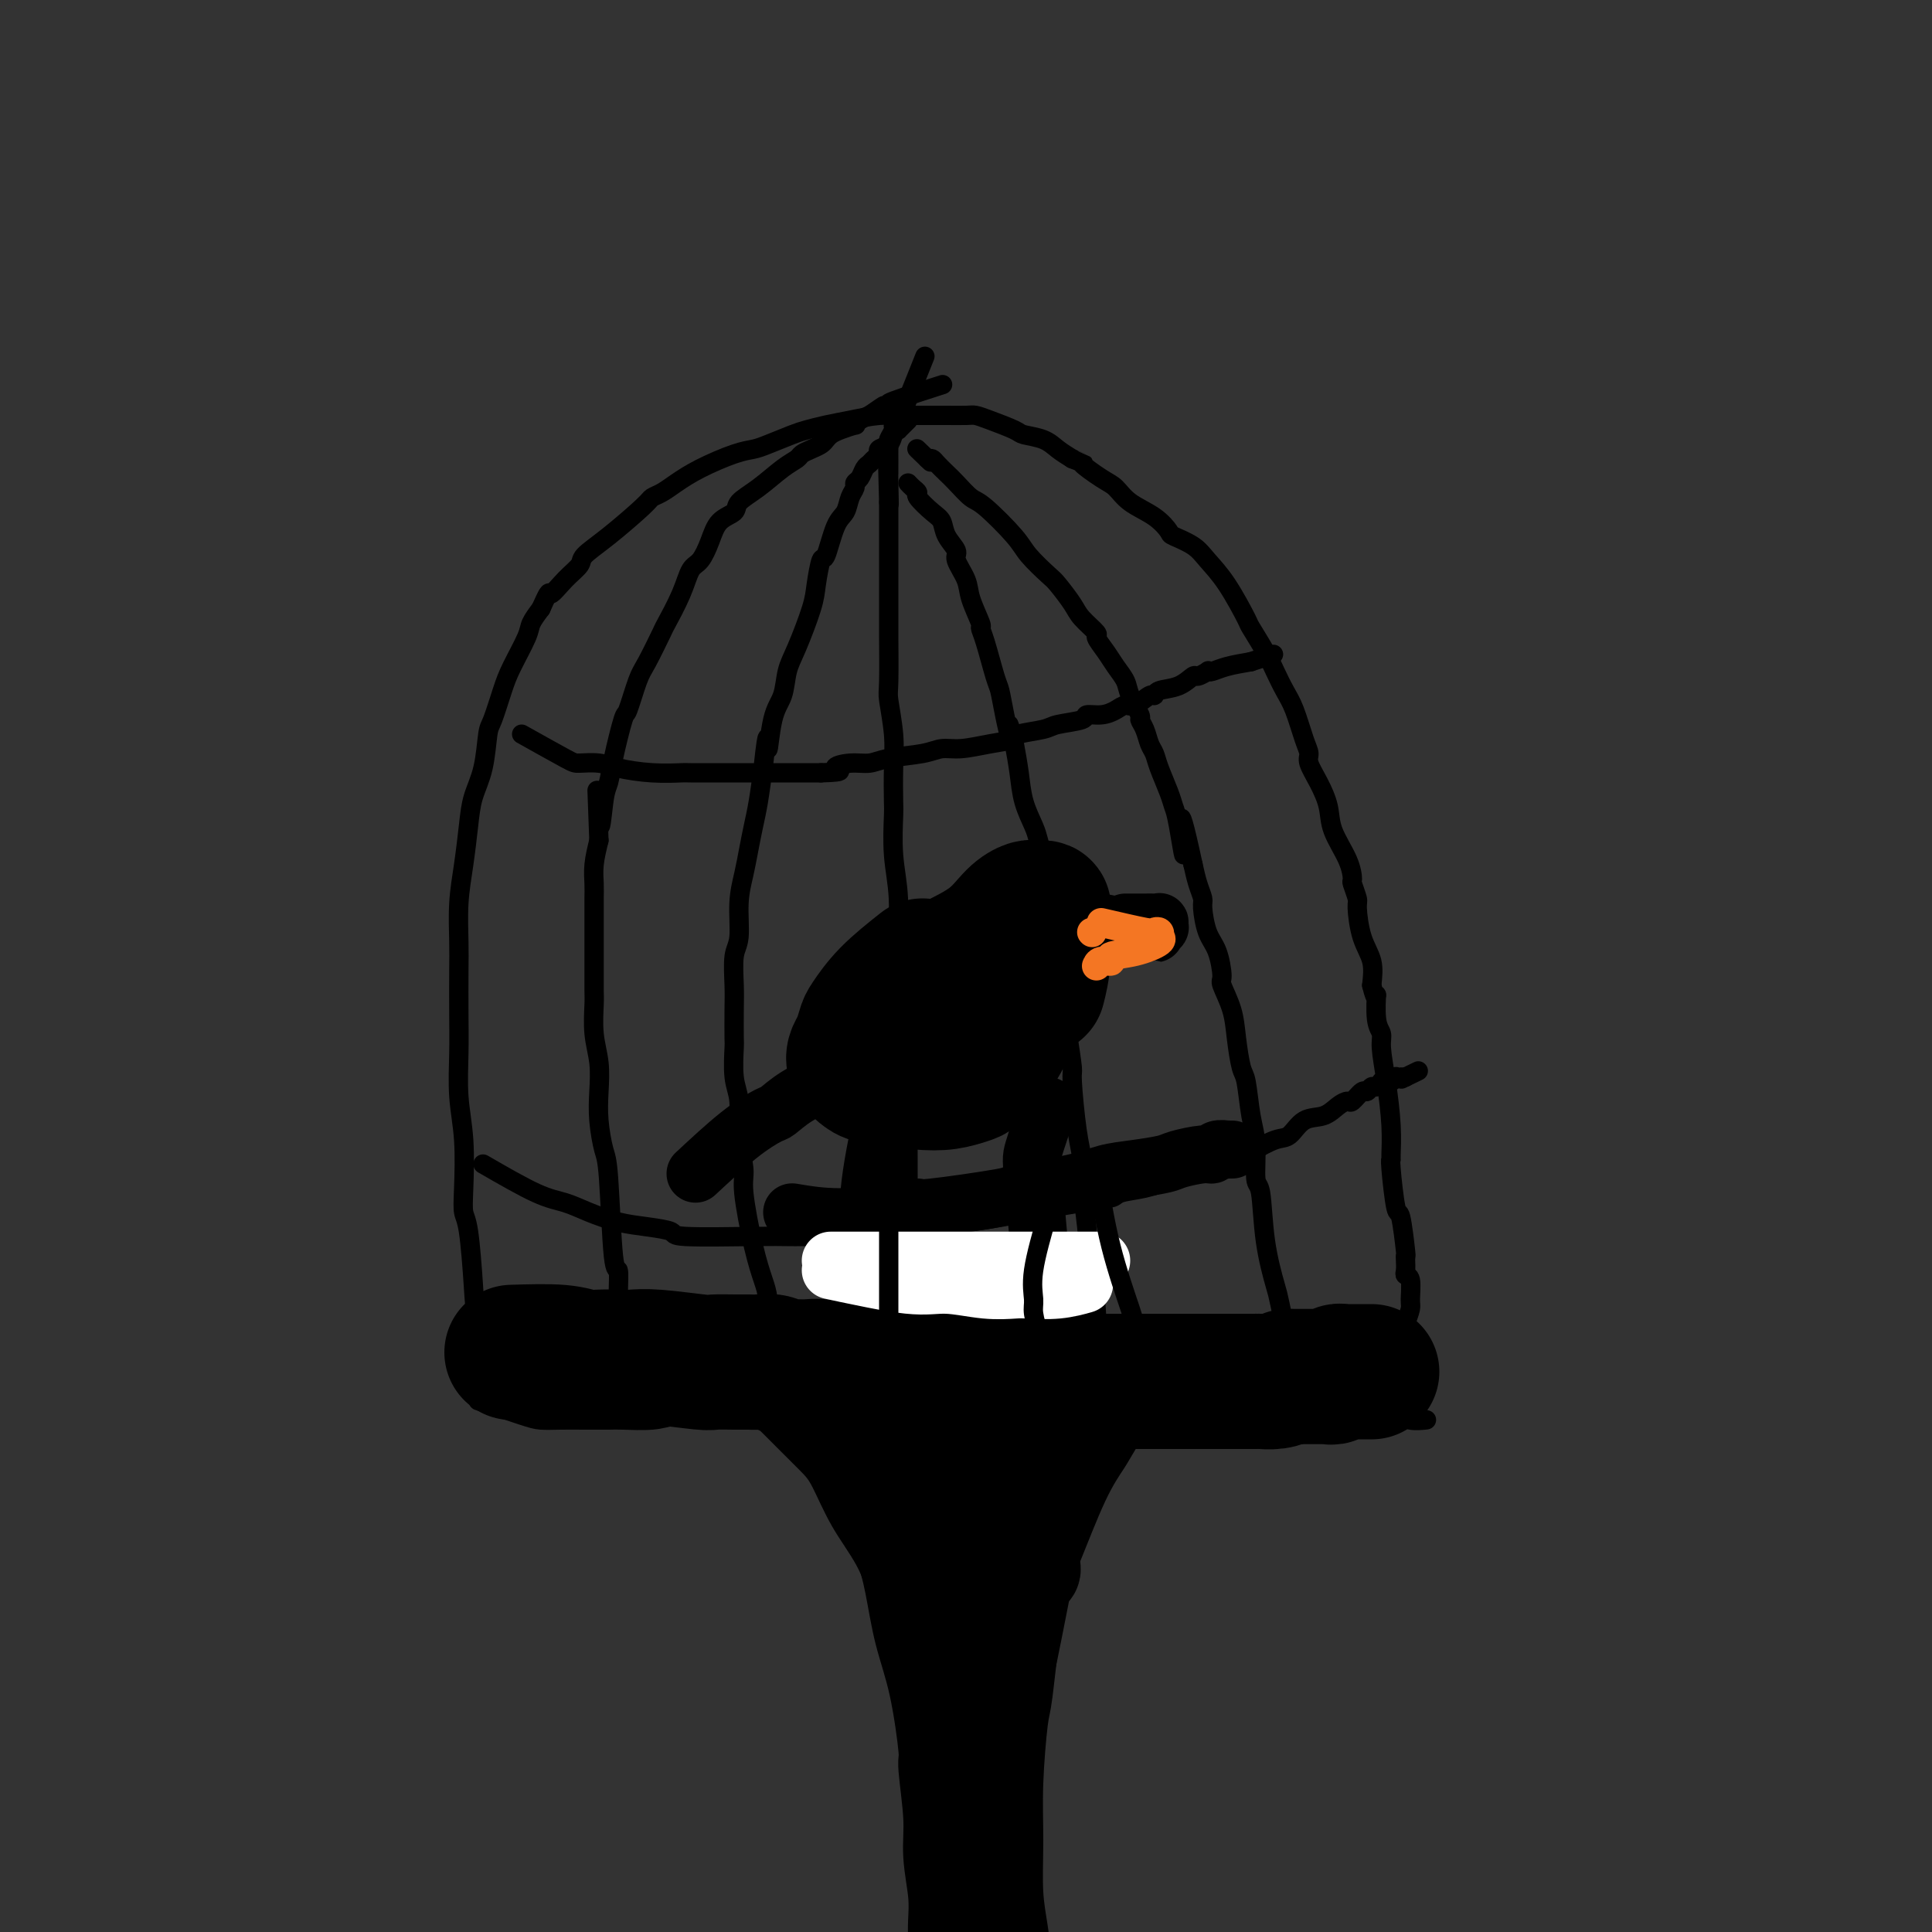 <svg viewBox='0 0 400 400' version='1.1' xmlns='http://www.w3.org/2000/svg' xmlns:xlink='http://www.w3.org/1999/xlink'><rect x="0" y="0" width="400" height="400" fill="#333333" stroke="none"/><g fill='none' stroke='#000000' stroke-width='4' stroke-linecap='round' stroke-linejoin='round'><path d='M99,290c3.441,1.155 6.883,2.309 9,3c2.117,0.691 2.910,0.917 4,1c1.090,0.083 2.479,0.023 4,0c1.521,-0.023 3.175,-0.009 5,0c1.825,0.009 3.823,0.014 5,0c1.177,-0.014 1.535,-0.046 3,0c1.465,0.046 4.038,0.170 6,0c1.962,-0.170 3.313,-0.634 5,-1c1.687,-0.366 3.708,-0.634 6,-1c2.292,-0.366 4.853,-0.830 6,-1c1.147,-0.170 0.881,-0.044 2,0c1.119,0.044 3.625,0.008 5,0c1.375,-0.008 1.620,0.012 3,0c1.380,-0.012 3.894,-0.056 5,0c1.106,0.056 0.803,0.212 2,0c1.197,-0.212 3.895,-0.792 6,-1c2.105,-0.208 3.616,-0.046 5,0c1.384,0.046 2.642,-0.026 4,0c1.358,0.026 2.817,0.150 4,0c1.183,-0.150 2.092,-0.575 3,-1'/><path d='M191,289c9.079,-0.774 3.775,-0.207 3,0c-0.775,0.207 2.977,0.056 5,0c2.023,-0.056 2.317,-0.015 4,0c1.683,0.015 4.757,0.004 6,0c1.243,-0.004 0.657,-0.001 2,0c1.343,0.001 4.615,0.001 7,0c2.385,-0.001 3.882,-0.001 5,0c1.118,0.001 1.857,0.004 3,0c1.143,-0.004 2.692,-0.016 4,0c1.308,0.016 2.377,0.060 3,0c0.623,-0.060 0.800,-0.222 2,0c1.200,0.222 3.422,0.830 5,1c1.578,0.170 2.511,-0.098 4,0c1.489,0.098 3.533,0.562 6,1c2.467,0.438 5.358,0.849 7,1c1.642,0.151 2.035,0.041 3,0c0.965,-0.041 2.503,-0.012 4,0c1.497,0.012 2.953,0.007 4,0c1.047,-0.007 1.684,-0.016 3,0c1.316,0.016 3.311,0.057 5,0c1.689,-0.057 3.071,-0.211 4,0c0.929,0.211 1.404,0.788 2,1c0.596,0.212 1.313,0.061 2,0c0.687,-0.061 1.344,-0.030 2,0c0.656,0.030 1.311,0.061 2,0c0.689,-0.061 1.411,-0.212 2,0c0.589,0.212 1.043,0.788 2,1c0.957,0.212 2.416,0.061 3,0c0.584,-0.061 0.292,-0.030 0,0'/><path d='M147,289c3.519,1.520 7.039,3.039 9,4c1.961,0.961 2.365,1.363 3,2c0.635,0.637 1.503,1.507 3,3c1.497,1.493 3.623,3.607 5,5c1.377,1.393 2.006,2.065 3,4c0.994,1.935 2.352,5.131 4,8c1.648,2.869 3.584,5.409 5,8c1.416,2.591 2.310,5.233 3,7c0.690,1.767 1.175,2.659 2,5c0.825,2.341 1.989,6.129 3,9c1.011,2.871 1.867,4.824 3,8c1.133,3.176 2.541,7.576 3,10c0.459,2.424 -0.031,2.874 0,5c0.031,2.126 0.582,5.928 1,10c0.418,4.072 0.703,8.414 1,11c0.297,2.586 0.604,3.417 1,6c0.396,2.583 0.879,6.919 1,11c0.121,4.081 -0.121,7.906 0,10c0.121,2.094 0.606,2.455 1,4c0.394,1.545 0.697,4.272 1,7'/><path d='M199,426c1.156,11.511 1.044,8.289 1,7c-0.044,-1.289 -0.022,-0.644 0,0'/><path d='M242,285c-3.125,5.049 -6.250,10.099 -8,13c-1.750,2.901 -2.123,3.654 -3,5c-0.877,1.346 -2.256,3.283 -4,7c-1.744,3.717 -3.853,9.212 -5,12c-1.147,2.788 -1.330,2.869 -2,6c-0.670,3.131 -1.825,9.313 -3,15c-1.175,5.687 -2.369,10.879 -3,14c-0.631,3.121 -0.698,4.170 -1,7c-0.302,2.830 -0.839,7.440 -1,12c-0.161,4.560 0.056,9.069 0,13c-0.056,3.931 -0.383,7.285 0,11c0.383,3.715 1.475,7.791 2,10c0.525,2.209 0.481,2.551 1,4c0.519,1.449 1.601,4.006 2,6c0.399,1.994 0.114,3.427 0,4c-0.114,0.573 -0.057,0.287 0,0'/><path d='M102,285c-1.177,-3.515 -2.354,-7.029 -3,-10c-0.646,-2.971 -0.761,-5.397 -1,-9c-0.239,-3.603 -0.604,-8.382 -1,-11c-0.396,-2.618 -0.824,-3.076 -1,-4c-0.176,-0.924 -0.100,-2.315 0,-5c0.100,-2.685 0.223,-6.665 0,-10c-0.223,-3.335 -0.792,-6.027 -1,-9c-0.208,-2.973 -0.057,-6.228 0,-9c0.057,-2.772 0.018,-5.060 0,-8c-0.018,-2.940 -0.016,-6.532 0,-9c0.016,-2.468 0.045,-3.810 0,-6c-0.045,-2.190 -0.163,-5.226 0,-8c0.163,-2.774 0.607,-5.286 1,-8c0.393,-2.714 0.734,-5.630 1,-8c0.266,-2.370 0.456,-4.195 1,-6c0.544,-1.805 1.443,-3.589 2,-6c0.557,-2.411 0.773,-5.447 1,-7c0.227,-1.553 0.466,-1.623 1,-3c0.534,-1.377 1.364,-4.062 2,-6c0.636,-1.938 1.078,-3.128 2,-5c0.922,-1.872 2.325,-4.427 3,-6c0.675,-1.573 0.621,-2.164 1,-3c0.379,-0.836 1.189,-1.918 2,-3'/><path d='M112,126c2.021,-4.563 1.573,-2.969 2,-3c0.427,-0.031 1.729,-1.685 3,-3c1.271,-1.315 2.511,-2.289 3,-3c0.489,-0.711 0.228,-1.160 1,-2c0.772,-0.840 2.579,-2.073 5,-4c2.421,-1.927 5.456,-4.549 7,-6c1.544,-1.451 1.596,-1.730 2,-2c0.404,-0.270 1.161,-0.531 2,-1c0.839,-0.469 1.759,-1.147 3,-2c1.241,-0.853 2.804,-1.882 5,-3c2.196,-1.118 5.024,-2.327 7,-3c1.976,-0.673 3.101,-0.810 4,-1c0.899,-0.190 1.572,-0.432 3,-1c1.428,-0.568 3.612,-1.462 5,-2c1.388,-0.538 1.979,-0.718 3,-1c1.021,-0.282 2.470,-0.664 4,-1c1.530,-0.336 3.141,-0.626 5,-1c1.859,-0.374 3.966,-0.832 6,-1c2.034,-0.168 3.994,-0.045 5,0c1.006,0.045 1.056,0.011 2,0c0.944,-0.011 2.781,-0.001 4,0c1.219,0.001 1.819,-0.007 3,0c1.181,0.007 2.944,0.029 4,0c1.056,-0.029 1.406,-0.111 2,0c0.594,0.111 1.432,0.414 3,1c1.568,0.586 3.865,1.455 5,2c1.135,0.545 1.108,0.765 2,1c0.892,0.235 2.702,0.486 4,1c1.298,0.514 2.085,1.290 3,2c0.915,0.710 1.957,1.355 3,2'/><path d='M222,95c3.654,1.459 1.790,0.606 2,1c0.210,0.394 2.495,2.036 4,3c1.505,0.964 2.232,1.252 3,2c0.768,0.748 1.578,1.957 3,3c1.422,1.043 3.457,1.920 5,3c1.543,1.080 2.592,2.364 3,3c0.408,0.636 0.173,0.623 1,1c0.827,0.377 2.716,1.144 4,2c1.284,0.856 1.961,1.800 3,3c1.039,1.200 2.438,2.655 4,5c1.562,2.345 3.286,5.579 4,7c0.714,1.421 0.418,1.028 1,2c0.582,0.972 2.043,3.310 3,5c0.957,1.690 1.409,2.732 2,4c0.591,1.268 1.320,2.761 2,4c0.680,1.239 1.312,2.224 2,4c0.688,1.776 1.431,4.344 2,6c0.569,1.656 0.962,2.401 1,3c0.038,0.599 -0.281,1.051 0,2c0.281,0.949 1.161,2.395 2,4c0.839,1.605 1.635,3.370 2,5c0.365,1.630 0.298,3.127 1,5c0.702,1.873 2.174,4.122 3,6c0.826,1.878 1.008,3.383 1,4c-0.008,0.617 -0.205,0.344 0,1c0.205,0.656 0.812,2.239 1,3c0.188,0.761 -0.042,0.699 0,2c0.042,1.301 0.358,3.966 1,6c0.642,2.034 1.612,3.438 2,5c0.388,1.562 0.194,3.281 0,5'/><path d='M284,204c1.017,4.213 1.060,1.747 1,2c-0.060,0.253 -0.222,3.227 0,5c0.222,1.773 0.830,2.346 1,3c0.170,0.654 -0.098,1.391 0,3c0.098,1.609 0.561,4.091 1,7c0.439,2.909 0.853,6.245 1,9c0.147,2.755 0.028,4.927 0,6c-0.028,1.073 0.035,1.045 0,1c-0.035,-0.045 -0.167,-0.107 0,2c0.167,2.107 0.633,6.385 1,8c0.367,1.615 0.634,0.569 1,2c0.366,1.431 0.829,5.340 1,7c0.171,1.660 0.050,1.072 0,1c-0.050,-0.072 -0.028,0.373 0,1c0.028,0.627 0.061,1.438 0,2c-0.061,0.562 -0.215,0.877 0,1c0.215,0.123 0.800,0.054 1,1c0.200,0.946 0.015,2.908 0,4c-0.015,1.092 0.140,1.312 0,2c-0.140,0.688 -0.573,1.842 -1,3c-0.427,1.158 -0.846,2.321 -1,3c-0.154,0.679 -0.041,0.875 0,1c0.041,0.125 0.011,0.181 0,1c-0.011,0.819 -0.003,2.402 0,4c0.003,1.598 0.001,3.212 0,4c-0.001,0.788 -0.000,0.751 0,1c0.000,0.249 0.000,0.786 0,1c-0.000,0.214 -0.000,0.107 0,0'/><path d='M128,289c0.006,-4.212 0.013,-8.424 0,-12c-0.013,-3.576 -0.045,-6.516 0,-9c0.045,-2.484 0.166,-4.512 0,-5c-0.166,-0.488 -0.619,0.563 -1,-3c-0.381,-3.563 -0.690,-11.739 -1,-16c-0.310,-4.261 -0.623,-4.605 -1,-6c-0.377,-1.395 -0.819,-3.841 -1,-6c-0.181,-2.159 -0.101,-4.032 0,-6c0.101,-1.968 0.223,-4.031 0,-6c-0.223,-1.969 -0.792,-3.845 -1,-6c-0.208,-2.155 -0.056,-4.589 0,-6c0.056,-1.411 0.015,-1.799 0,-3c-0.015,-1.201 -0.004,-3.216 0,-5c0.004,-1.784 0.000,-3.337 0,-5c-0.000,-1.663 0.003,-3.437 0,-5c-0.003,-1.563 -0.011,-2.914 0,-4c0.011,-1.086 0.041,-1.908 0,-3c-0.041,-1.092 -0.155,-2.455 0,-4c0.155,-1.545 0.577,-3.273 1,-5'/><path d='M124,174c-0.665,-18.506 -0.329,-7.272 0,-4c0.329,3.272 0.651,-1.419 1,-4c0.349,-2.581 0.727,-3.051 1,-4c0.273,-0.949 0.442,-2.375 1,-5c0.558,-2.625 1.505,-6.448 2,-8c0.495,-1.552 0.536,-0.831 1,-2c0.464,-1.169 1.349,-4.226 2,-6c0.651,-1.774 1.066,-2.265 2,-4c0.934,-1.735 2.386,-4.714 3,-6c0.614,-1.286 0.392,-0.878 1,-2c0.608,-1.122 2.048,-3.774 3,-6c0.952,-2.226 1.415,-4.024 2,-5c0.585,-0.976 1.292,-1.128 2,-2c0.708,-0.872 1.416,-2.462 2,-4c0.584,-1.538 1.044,-3.024 2,-4c0.956,-0.976 2.407,-1.441 3,-2c0.593,-0.559 0.329,-1.210 1,-2c0.671,-0.790 2.277,-1.717 4,-3c1.723,-1.283 3.565,-2.921 5,-4c1.435,-1.079 2.465,-1.598 3,-2c0.535,-0.402 0.577,-0.685 1,-1c0.423,-0.315 1.228,-0.661 2,-1c0.772,-0.339 1.511,-0.669 2,-1c0.489,-0.331 0.729,-0.662 1,-1c0.271,-0.338 0.572,-0.682 1,-1c0.428,-0.318 0.982,-0.610 2,-1c1.018,-0.390 2.500,-0.878 3,-1c0.500,-0.122 0.019,0.121 0,0c-0.019,-0.121 0.423,-0.606 1,-1c0.577,-0.394 1.288,-0.697 2,-1'/><path d='M180,86c5.105,-3.573 2.368,-1.504 2,-1c-0.368,0.504 1.633,-0.556 2,-1c0.367,-0.444 -0.901,-0.274 1,-1c1.901,-0.726 6.972,-2.350 9,-3c2.028,-0.650 1.014,-0.325 0,0'/><path d='M163,286c-1.173,-3.520 -2.347,-7.040 -3,-10c-0.653,-2.960 -0.787,-5.359 -1,-7c-0.213,-1.641 -0.506,-2.523 -1,-4c-0.494,-1.477 -1.189,-3.550 -2,-7c-0.811,-3.450 -1.738,-8.279 -2,-11c-0.262,-2.721 0.140,-3.336 0,-5c-0.140,-1.664 -0.822,-4.378 -1,-7c-0.178,-2.622 0.148,-5.152 0,-7c-0.148,-1.848 -0.772,-3.012 -1,-5c-0.228,-1.988 -0.062,-4.798 0,-6c0.062,-1.202 0.021,-0.797 0,-2c-0.021,-1.203 -0.020,-4.014 0,-6c0.020,-1.986 0.061,-3.146 0,-5c-0.061,-1.854 -0.224,-4.403 0,-6c0.224,-1.597 0.833,-2.243 1,-4c0.167,-1.757 -0.110,-4.624 0,-7c0.110,-2.376 0.607,-4.261 1,-6c0.393,-1.739 0.683,-3.332 1,-5c0.317,-1.668 0.662,-3.411 1,-5c0.338,-1.589 0.668,-3.026 1,-5c0.332,-1.974 0.666,-4.487 1,-7'/><path d='M158,159c1.124,-10.506 0.933,-4.770 1,-4c0.067,0.770 0.393,-3.424 1,-6c0.607,-2.576 1.496,-3.534 2,-5c0.504,-1.466 0.621,-3.442 1,-5c0.379,-1.558 1.018,-2.699 2,-5c0.982,-2.301 2.307,-5.761 3,-8c0.693,-2.239 0.753,-3.256 1,-5c0.247,-1.744 0.682,-4.214 1,-5c0.318,-0.786 0.520,0.112 1,-1c0.480,-1.112 1.238,-4.235 2,-6c0.762,-1.765 1.528,-2.174 2,-3c0.472,-0.826 0.651,-2.070 1,-3c0.349,-0.930 0.867,-1.544 1,-2c0.133,-0.456 -0.119,-0.752 0,-1c0.119,-0.248 0.611,-0.448 1,-1c0.389,-0.552 0.677,-1.458 1,-2c0.323,-0.542 0.682,-0.722 1,-1c0.318,-0.278 0.596,-0.655 1,-1c0.404,-0.345 0.935,-0.657 1,-1c0.065,-0.343 -0.337,-0.718 0,-1c0.337,-0.282 1.414,-0.471 2,-1c0.586,-0.529 0.683,-1.399 1,-2c0.317,-0.601 0.856,-0.932 1,-1c0.144,-0.068 -0.106,0.126 0,0c0.106,-0.126 0.567,-0.572 1,-1c0.433,-0.428 0.838,-0.836 1,-1c0.162,-0.164 0.081,-0.082 0,0'/><path d='M269,291c-0.634,-3.586 -1.269,-7.172 -2,-11c-0.731,-3.828 -1.559,-7.899 -2,-10c-0.441,-2.101 -0.496,-2.231 -1,-4c-0.504,-1.769 -1.459,-5.176 -2,-9c-0.541,-3.824 -0.670,-8.065 -1,-10c-0.330,-1.935 -0.862,-1.565 -1,-3c-0.138,-1.435 0.117,-4.675 0,-7c-0.117,-2.325 -0.608,-3.733 -1,-6c-0.392,-2.267 -0.687,-5.392 -1,-7c-0.313,-1.608 -0.644,-1.698 -1,-3c-0.356,-1.302 -0.739,-3.815 -1,-6c-0.261,-2.185 -0.402,-4.042 -1,-6c-0.598,-1.958 -1.653,-4.016 -2,-5c-0.347,-0.984 0.013,-0.892 0,-2c-0.013,-1.108 -0.399,-3.415 -1,-5c-0.601,-1.585 -1.418,-2.447 -2,-4c-0.582,-1.553 -0.929,-3.798 -1,-5c-0.071,-1.202 0.135,-1.362 0,-2c-0.135,-0.638 -0.610,-1.754 -1,-3c-0.390,-1.246 -0.695,-2.623 -1,-4'/><path d='M247,179c-3.810,-17.759 -2.334,-6.158 -2,-3c0.334,3.158 -0.474,-2.127 -1,-5c-0.526,-2.873 -0.771,-3.335 -1,-4c-0.229,-0.665 -0.442,-1.532 -1,-3c-0.558,-1.468 -1.460,-3.535 -2,-5c-0.540,-1.465 -0.717,-2.326 -1,-3c-0.283,-0.674 -0.671,-1.160 -1,-2c-0.329,-0.840 -0.598,-2.034 -1,-3c-0.402,-0.966 -0.937,-1.704 -1,-2c-0.063,-0.296 0.346,-0.151 0,-1c-0.346,-0.849 -1.446,-2.694 -2,-4c-0.554,-1.306 -0.563,-2.074 -1,-3c-0.437,-0.926 -1.304,-2.009 -2,-3c-0.696,-0.991 -1.221,-1.891 -2,-3c-0.779,-1.109 -1.813,-2.426 -2,-3c-0.187,-0.574 0.471,-0.403 0,-1c-0.471,-0.597 -2.073,-1.962 -3,-3c-0.927,-1.038 -1.179,-1.748 -2,-3c-0.821,-1.252 -2.212,-3.047 -3,-4c-0.788,-0.953 -0.972,-1.066 -2,-2c-1.028,-0.934 -2.898,-2.691 -4,-4c-1.102,-1.309 -1.436,-2.171 -3,-4c-1.564,-1.829 -4.359,-4.626 -6,-6c-1.641,-1.374 -2.127,-1.324 -3,-2c-0.873,-0.676 -2.132,-2.076 -3,-3c-0.868,-0.924 -1.346,-1.371 -2,-2c-0.654,-0.629 -1.484,-1.438 -2,-2c-0.516,-0.562 -0.719,-0.875 -1,-1c-0.281,-0.125 -0.641,-0.063 -1,0'/><path d='M192,95c-4.200,-4.044 -1.200,-1.156 0,0c1.200,1.156 0.600,0.578 0,0'/><path d='M229,290c-0.870,-2.963 -1.740,-5.927 -2,-9c-0.260,-3.073 0.089,-6.257 0,-9c-0.089,-2.743 -0.615,-5.045 -1,-8c-0.385,-2.955 -0.629,-6.561 -1,-10c-0.371,-3.439 -0.869,-6.710 -1,-9c-0.131,-2.290 0.106,-3.600 0,-5c-0.106,-1.400 -0.554,-2.890 -1,-6c-0.446,-3.110 -0.890,-7.841 -1,-10c-0.110,-2.159 0.115,-1.745 0,-3c-0.115,-1.255 -0.570,-4.179 -1,-7c-0.430,-2.821 -0.836,-5.539 -1,-7c-0.164,-1.461 -0.085,-1.667 0,-3c0.085,-1.333 0.178,-3.794 0,-6c-0.178,-2.206 -0.625,-4.155 -1,-5c-0.375,-0.845 -0.677,-0.584 -1,-2c-0.323,-1.416 -0.668,-4.509 -1,-7c-0.332,-2.491 -0.652,-4.380 -1,-6c-0.348,-1.620 -0.723,-2.970 -1,-4c-0.277,-1.030 -0.456,-1.740 -1,-3c-0.544,-1.260 -1.454,-3.070 -2,-5c-0.546,-1.930 -0.727,-3.980 -1,-6c-0.273,-2.020 -0.636,-4.010 -1,-6'/><path d='M210,154c-1.727,-7.093 -1.043,-2.824 -1,-2c0.043,0.824 -0.553,-1.797 -1,-4c-0.447,-2.203 -0.745,-3.987 -1,-5c-0.255,-1.013 -0.468,-1.254 -1,-3c-0.532,-1.746 -1.384,-4.997 -2,-7c-0.616,-2.003 -0.996,-2.757 -1,-3c-0.004,-0.243 0.369,0.024 0,-1c-0.369,-1.024 -1.479,-3.341 -2,-5c-0.521,-1.659 -0.454,-2.661 -1,-4c-0.546,-1.339 -1.706,-3.015 -2,-4c-0.294,-0.985 0.278,-1.280 0,-2c-0.278,-0.720 -1.404,-1.867 -2,-3c-0.596,-1.133 -0.660,-2.254 -1,-3c-0.340,-0.746 -0.956,-1.118 -2,-2c-1.044,-0.882 -2.514,-2.275 -3,-3c-0.486,-0.725 0.014,-0.782 0,-1c-0.014,-0.218 -0.542,-0.597 -1,-1c-0.458,-0.403 -0.845,-0.829 -1,-1c-0.155,-0.171 -0.077,-0.085 0,0'/><path d='M193,297c-0.754,-4.280 -1.508,-8.560 -2,-13c-0.492,-4.440 -0.720,-9.039 -1,-12c-0.280,-2.961 -0.610,-4.283 -1,-8c-0.390,-3.717 -0.841,-9.828 -1,-13c-0.159,-3.172 -0.028,-3.404 0,-6c0.028,-2.596 -0.049,-7.558 0,-12c0.049,-4.442 0.224,-8.366 0,-12c-0.224,-3.634 -0.849,-6.978 -1,-9c-0.151,-2.022 0.170,-2.720 0,-5c-0.170,-2.280 -0.830,-6.140 -1,-10c-0.170,-3.860 0.150,-7.721 0,-11c-0.150,-3.279 -0.771,-5.977 -1,-9c-0.229,-3.023 -0.065,-6.372 0,-8c0.065,-1.628 0.032,-1.535 0,-3c-0.032,-1.465 -0.061,-4.489 0,-7c0.061,-2.511 0.212,-4.508 0,-7c-0.212,-2.492 -0.789,-5.478 -1,-7c-0.211,-1.522 -0.057,-1.580 0,-4c0.057,-2.420 0.015,-7.203 0,-9c-0.015,-1.797 -0.004,-0.607 0,-2c0.004,-1.393 0.001,-5.368 0,-7c-0.001,-1.632 -0.000,-0.921 0,-2c0.000,-1.079 0.000,-3.949 0,-6c-0.000,-2.051 -0.000,-3.283 0,-5c0.000,-1.717 0.000,-3.919 0,-5c-0.000,-1.081 -0.000,-1.040 0,-1'/><path d='M184,104c-0.619,-23.097 -0.166,-7.340 0,-2c0.166,5.340 0.044,0.261 0,-2c-0.044,-2.261 -0.012,-1.705 0,-2c0.012,-0.295 0.002,-1.440 0,-2c-0.002,-0.560 0.004,-0.535 0,-1c-0.004,-0.465 -0.016,-1.419 0,-2c0.016,-0.581 0.061,-0.787 0,-1c-0.061,-0.213 -0.227,-0.433 0,-1c0.227,-0.567 0.846,-1.481 1,-2c0.154,-0.519 -0.158,-0.642 0,-1c0.158,-0.358 0.785,-0.952 1,-1c0.215,-0.048 0.020,0.449 1,-2c0.980,-2.449 3.137,-7.842 4,-10c0.863,-2.158 0.431,-1.079 0,0'/><path d='M108,152c3.565,1.994 7.129,3.988 9,5c1.871,1.012 2.047,1.042 3,1c0.953,-0.042 2.683,-0.155 4,0c1.317,0.155 2.220,0.577 4,1c1.780,0.423 4.436,0.845 7,1c2.564,0.155 5.036,0.041 6,0c0.964,-0.041 0.421,-0.011 2,0c1.579,0.011 5.279,0.003 7,0c1.721,-0.003 1.461,-0.001 3,0c1.539,0.001 4.876,0.000 6,0c1.124,-0.000 0.033,-0.000 1,0c0.967,0.000 3.990,0.000 6,0c2.010,-0.000 3.005,-0.000 4,0'/><path d='M170,160c5.967,-0.162 3.383,-0.568 3,-1c-0.383,-0.432 1.433,-0.890 3,-1c1.567,-0.110 2.886,0.129 4,0c1.114,-0.129 2.025,-0.626 4,-1c1.975,-0.374 5.014,-0.625 7,-1c1.986,-0.375 2.920,-0.874 4,-1c1.080,-0.126 2.307,0.121 4,0c1.693,-0.121 3.854,-0.610 6,-1c2.146,-0.390 4.278,-0.682 5,-1c0.722,-0.318 0.033,-0.664 1,-1c0.967,-0.336 3.588,-0.664 5,-1c1.412,-0.336 1.614,-0.681 3,-1c1.386,-0.319 3.957,-0.612 5,-1c1.043,-0.388 0.557,-0.873 1,-1c0.443,-0.127 1.814,0.102 3,0c1.186,-0.102 2.188,-0.534 3,-1c0.812,-0.466 1.433,-0.965 2,-1c0.567,-0.035 1.078,0.395 2,0c0.922,-0.395 2.254,-1.616 3,-2c0.746,-0.384 0.905,0.070 1,0c0.095,-0.070 0.124,-0.663 1,-1c0.876,-0.337 2.598,-0.416 4,-1c1.402,-0.584 2.482,-1.672 3,-2c0.518,-0.328 0.472,0.105 1,0c0.528,-0.105 1.630,-0.749 2,-1c0.370,-0.251 0.006,-0.108 0,0c-0.006,0.108 0.344,0.183 1,0c0.656,-0.183 1.616,-0.624 3,-1c1.384,-0.376 3.192,-0.688 5,-1'/><path d='M259,137c8.167,-2.667 4.083,-1.333 0,0'/><path d='M100,241c4.083,2.356 8.165,4.711 11,6c2.835,1.289 4.421,1.511 6,2c1.579,0.489 3.150,1.245 5,2c1.850,0.755 3.978,1.509 6,2c2.022,0.491 3.938,0.720 6,1c2.062,0.280 4.269,0.611 5,1c0.731,0.389 -0.014,0.836 3,1c3.014,0.164 9.787,0.045 14,0c4.213,-0.045 5.865,-0.016 7,0c1.135,0.016 1.753,0.019 4,0c2.247,-0.019 6.124,-0.061 9,0c2.876,0.061 4.750,0.223 7,0c2.250,-0.223 4.877,-0.832 6,-1c1.123,-0.168 0.741,0.105 2,0c1.259,-0.105 4.158,-0.589 6,-1c1.842,-0.411 2.628,-0.749 4,-1c1.372,-0.251 3.331,-0.414 6,-1c2.669,-0.586 6.048,-1.596 8,-2c1.952,-0.404 2.476,-0.202 3,0'/><path d='M218,250c6.426,-1.090 4.990,-0.816 5,-1c0.010,-0.184 1.467,-0.825 3,-1c1.533,-0.175 3.144,0.117 4,0c0.856,-0.117 0.957,-0.641 2,-1c1.043,-0.359 3.026,-0.552 5,-1c1.974,-0.448 3.937,-1.151 6,-2c2.063,-0.849 4.226,-1.842 5,-2c0.774,-0.158 0.160,0.521 2,0c1.840,-0.521 6.133,-2.241 8,-3c1.867,-0.759 1.308,-0.555 2,-1c0.692,-0.445 2.636,-1.537 4,-2c1.364,-0.463 2.148,-0.296 3,-1c0.852,-0.704 1.771,-2.277 3,-3c1.229,-0.723 2.767,-0.594 4,-1c1.233,-0.406 2.162,-1.348 3,-2c0.838,-0.652 1.587,-1.016 2,-1c0.413,0.016 0.492,0.412 1,0c0.508,-0.412 1.447,-1.631 2,-2c0.553,-0.369 0.722,0.111 1,0c0.278,-0.111 0.666,-0.815 1,-1c0.334,-0.185 0.614,0.148 1,0c0.386,-0.148 0.878,-0.775 1,-1c0.122,-0.225 -0.126,-0.046 0,0c0.126,0.046 0.626,-0.040 1,0c0.374,0.040 0.621,0.207 1,0c0.379,-0.207 0.889,-0.787 1,-1c0.111,-0.213 -0.176,-0.057 0,0c0.176,0.057 0.817,0.015 1,0c0.183,-0.015 -0.090,-0.004 0,0c0.090,0.004 0.545,0.002 1,0'/><path d='M291,223c5.133,-2.489 1.467,-0.711 0,0c-1.467,0.711 -0.733,0.356 0,0'/></g>
<g fill='none' stroke='#000000' stroke-width='28' stroke-linecap='round' stroke-linejoin='round'><path d='M106,280c3.724,-0.113 7.447,-0.226 10,0c2.553,0.226 3.934,0.792 5,1c1.066,0.208 1.816,0.060 3,0c1.184,-0.060 2.801,-0.030 4,0c1.199,0.030 1.980,0.061 3,0c1.020,-0.061 2.280,-0.212 5,0c2.720,0.212 6.902,0.789 9,1c2.098,0.211 2.113,0.055 3,0c0.887,-0.055 2.646,-0.011 4,0c1.354,0.011 2.301,-0.011 3,0c0.699,0.011 1.148,0.056 2,0c0.852,-0.056 2.105,-0.212 3,0c0.895,0.212 1.431,0.793 2,1c0.569,0.207 1.173,0.041 2,0c0.827,-0.041 1.879,0.044 3,0c1.121,-0.044 2.311,-0.218 3,0c0.689,0.218 0.878,0.828 2,1c1.122,0.172 3.178,-0.094 5,0c1.822,0.094 3.411,0.547 5,1'/><path d='M182,285c12.067,0.790 4.235,0.264 2,0c-2.235,-0.264 1.129,-0.267 3,0c1.871,0.267 2.251,0.804 3,1c0.749,0.196 1.868,0.053 3,0c1.132,-0.053 2.276,-0.014 3,0c0.724,0.014 1.028,0.004 2,0c0.972,-0.004 2.612,-0.001 4,0c1.388,0.001 2.523,0.000 4,0c1.477,-0.000 3.295,-0.000 4,0c0.705,0.000 0.296,0.000 2,0c1.704,-0.000 5.520,-0.000 7,0c1.480,0.000 0.625,0.000 1,0c0.375,-0.000 1.978,-0.000 3,0c1.022,0.000 1.461,0.000 2,0c0.539,-0.000 1.179,-0.000 2,0c0.821,0.000 1.823,0.000 2,0c0.177,-0.000 -0.471,0.000 0,0c0.471,-0.000 2.060,-0.000 3,0c0.940,0.000 1.231,0.000 2,0c0.769,-0.000 2.015,-0.000 3,0c0.985,0.000 1.710,0.000 3,0c1.290,-0.000 3.146,-0.000 4,0c0.854,0.000 0.705,0.000 2,0c1.295,-0.000 4.033,-0.000 6,0c1.967,0.000 3.163,0.001 4,0c0.837,-0.001 1.315,-0.003 2,0c0.685,0.003 1.575,0.011 2,0c0.425,-0.011 0.384,-0.041 1,0c0.616,0.041 1.890,0.155 3,0c1.110,-0.155 2.055,-0.577 3,-1'/><path d='M267,285c13.328,0.000 4.149,0.000 1,0c-3.149,-0.000 -0.266,-0.000 1,0c1.266,0.000 0.917,0.000 1,0c0.083,-0.000 0.600,-0.000 1,0c0.400,0.000 0.685,0.001 1,0c0.315,-0.001 0.662,-0.004 1,0c0.338,0.004 0.669,0.015 1,0c0.331,-0.015 0.662,-0.057 1,0c0.338,0.057 0.682,0.211 1,0c0.318,-0.211 0.610,-0.789 1,-1c0.390,-0.211 0.878,-0.057 1,0c0.122,0.057 -0.122,0.015 0,0c0.122,-0.015 0.611,-0.004 1,0c0.389,0.004 0.678,0.001 1,0c0.322,-0.001 0.679,-0.000 1,0c0.321,0.000 0.608,0.000 1,0c0.392,-0.000 0.889,-0.000 1,0c0.111,0.000 -0.162,0.000 0,0c0.162,-0.000 0.761,-0.000 1,0c0.239,0.000 0.120,0.000 0,0'/></g>
<g fill='none' stroke='#000000' stroke-width='12' stroke-linecap='round' stroke-linejoin='round'><path d='M144,243c3.164,-2.940 6.329,-5.880 9,-8c2.671,-2.120 4.850,-3.418 6,-4c1.150,-0.582 1.272,-0.446 2,-1c0.728,-0.554 2.064,-1.797 4,-3c1.936,-1.203 4.474,-2.364 6,-3c1.526,-0.636 2.042,-0.745 3,-1c0.958,-0.255 2.360,-0.656 3,-1c0.640,-0.344 0.518,-0.631 1,-1c0.482,-0.369 1.566,-0.820 2,-1c0.434,-0.180 0.217,-0.090 0,0'/></g>
<g fill='none' stroke='#000000' stroke-width='28' stroke-linecap='round' stroke-linejoin='round'><path d='M191,200c-2.530,2.009 -5.059,4.019 -7,6c-1.941,1.981 -3.292,3.934 -4,5c-0.708,1.066 -0.772,1.245 -1,2c-0.228,0.755 -0.621,2.086 -1,3c-0.379,0.914 -0.746,1.411 -1,2c-0.254,0.589 -0.396,1.269 0,2c0.396,0.731 1.331,1.513 2,2c0.669,0.487 1.071,0.679 3,1c1.929,0.321 5.386,0.772 8,1c2.614,0.228 4.387,0.232 6,0c1.613,-0.232 3.066,-0.699 4,-1c0.934,-0.301 1.350,-0.437 2,-1c0.650,-0.563 1.535,-1.553 2,-2c0.465,-0.447 0.511,-0.350 1,-1c0.489,-0.650 1.420,-2.047 2,-3c0.580,-0.953 0.810,-1.460 1,-2c0.190,-0.540 0.340,-1.112 0,-2c-0.340,-0.888 -1.169,-2.094 -3,-3c-1.831,-0.906 -4.662,-1.514 -7,-2c-2.338,-0.486 -4.182,-0.851 -5,-1c-0.818,-0.149 -0.611,-0.081 -1,0c-0.389,0.081 -1.374,0.176 -2,1c-0.626,0.824 -0.893,2.378 -1,3c-0.107,0.622 -0.053,0.311 0,0'/><path d='M192,204c3.177,-2.069 6.354,-4.137 8,-5c1.646,-0.863 1.761,-0.520 3,0c1.239,0.520 3.603,1.217 5,2c1.397,0.783 1.828,1.652 2,2c0.172,0.348 0.086,0.174 0,0'/><path d='M196,200c3.322,-1.608 6.644,-3.215 9,-5c2.356,-1.785 3.745,-3.746 5,-5c1.255,-1.254 2.374,-1.799 3,-2c0.626,-0.201 0.757,-0.058 1,0c0.243,0.058 0.597,0.030 1,0c0.403,-0.030 0.854,-0.063 1,0c0.146,0.063 -0.012,0.223 0,2c0.012,1.777 0.196,5.171 0,8c-0.196,2.829 -0.770,5.094 -1,6c-0.230,0.906 -0.115,0.453 0,0'/></g>
<g fill='none' stroke='#000000' stroke-width='12' stroke-linecap='round' stroke-linejoin='round'><path d='M228,191c4.143,0.813 8.287,1.626 10,2c1.713,0.374 0.996,0.311 1,0c0.004,-0.311 0.731,-0.868 1,-1c0.269,-0.132 0.081,0.161 0,0c-0.081,-0.161 -0.057,-0.775 0,-1c0.057,-0.225 0.145,-0.060 0,0c-0.145,0.060 -0.522,0.016 -1,0c-0.478,-0.016 -1.056,-0.004 -2,0c-0.944,0.004 -2.254,0.001 -3,0c-0.746,-0.001 -0.927,-0.000 -1,0c-0.073,0.000 -0.036,0.000 0,0'/></g>
<g fill='none' stroke='#F47623' stroke-width='6' stroke-linecap='round' stroke-linejoin='round'><path d='M228,191c3.607,0.837 7.214,1.674 9,2c1.786,0.326 1.750,0.142 2,0c0.250,-0.142 0.785,-0.241 1,0c0.215,0.241 0.109,0.824 0,1c-0.109,0.176 -0.220,-0.054 0,0c0.220,0.054 0.770,0.392 0,1c-0.770,0.608 -2.861,1.487 -5,2c-2.139,0.513 -4.324,0.660 -5,1c-0.676,0.340 0.159,0.875 0,1c-0.159,0.125 -1.312,-0.159 -2,0c-0.688,0.159 -0.911,0.760 -1,1c-0.089,0.240 -0.045,0.120 0,0'/><path d='M226,193c0.000,0.000 0.100,0.100 0.1,0.1'/></g>
<g fill='none' stroke='#000000' stroke-width='12' stroke-linecap='round' stroke-linejoin='round'><path d='M183,230c-1.268,5.907 -2.536,11.815 -3,17c-0.464,5.185 -0.124,9.648 0,12c0.124,2.352 0.033,2.595 0,4c-0.033,1.405 -0.010,3.973 0,5c0.010,1.027 0.005,0.514 0,0'/><path d='M217,229c-1.222,3.558 -2.444,7.117 -3,9c-0.556,1.883 -0.447,2.092 0,7c0.447,4.908 1.230,14.517 2,21c0.770,6.483 1.526,9.841 2,13c0.474,3.159 0.666,6.120 1,8c0.334,1.880 0.810,2.680 1,3c0.190,0.320 0.095,0.160 0,0'/><path d='M164,251c2.994,0.502 5.988,1.003 10,1c4.012,-0.003 9.041,-0.511 12,-1c2.959,-0.489 3.848,-0.960 4,-1c0.152,-0.040 -0.432,0.350 3,0c3.432,-0.350 10.880,-1.442 14,-2c3.120,-0.558 1.911,-0.583 4,-1c2.089,-0.417 7.477,-1.225 11,-2c3.523,-0.775 5.182,-1.518 7,-2c1.818,-0.482 3.797,-0.702 6,-1c2.203,-0.298 4.630,-0.672 6,-1c1.370,-0.328 1.681,-0.610 3,-1c1.319,-0.390 3.645,-0.889 5,-1c1.355,-0.111 1.740,0.166 2,0c0.260,-0.166 0.396,-0.777 1,-1c0.604,-0.223 1.677,-0.060 2,0c0.323,0.060 -0.105,0.016 0,0c0.105,-0.016 0.744,-0.005 1,0c0.256,0.005 0.128,0.002 0,0'/></g>
<g fill='none' stroke='#FFFFFF' stroke-width='12' stroke-linecap='round' stroke-linejoin='round'><path d='M172,261c5.975,0.000 11.949,0.000 15,0c3.051,0.000 3.177,0.000 3,0c-0.177,0.000 -0.657,0.000 1,0c1.657,0.000 5.450,0.000 7,0c1.550,0.000 0.858,0.000 2,0c1.142,0.000 4.120,0.000 6,0c1.880,0.000 2.662,0.000 4,0c1.338,0.000 3.232,0.000 4,0c0.768,0.000 0.410,0.000 1,0c0.590,0.000 2.126,0.000 3,0c0.874,0.000 1.085,0.000 2,0c0.915,0.000 2.535,0.000 3,0c0.465,0.000 -0.226,0.000 0,0c0.226,0.000 1.367,0.000 2,0c0.633,0.000 0.757,0.000 1,0c0.243,0.000 0.604,0.000 1,0c0.396,0.000 0.827,0.000 1,0c0.173,0.000 0.086,0.000 0,0'/><path d='M172,263c6.054,1.298 12.108,2.596 16,3c3.892,0.404 5.621,-0.087 8,0c2.379,0.087 5.409,0.752 8,1c2.591,0.248 4.744,0.080 6,0c1.256,-0.080 1.615,-0.073 3,0c1.385,0.073 3.796,0.212 6,0c2.204,-0.212 4.201,-0.775 5,-1c0.799,-0.225 0.399,-0.113 0,0'/></g>
<g fill='none' stroke='#000000' stroke-width='4' stroke-linecap='round' stroke-linejoin='round'><path d='M217,251c-1.276,4.451 -2.552,8.903 -3,12c-0.448,3.097 -0.069,4.841 0,6c0.069,1.159 -0.174,1.735 0,3c0.174,1.265 0.764,3.219 1,4c0.236,0.781 0.118,0.391 0,0'/><path d='M184,245c0.000,3.839 0.000,7.679 0,11c0.000,3.321 0.000,6.125 0,9c0.000,2.875 0.000,5.821 0,7c0.000,1.179 0.000,0.589 0,0'/><path d='M227,242c0.845,5.394 1.691,10.788 3,16c1.309,5.212 3.083,10.242 4,13c0.917,2.758 0.978,3.242 1,5c0.022,1.758 0.006,4.788 0,6c-0.006,1.212 -0.003,0.606 0,0'/></g>
<g fill='none' stroke='#000000' stroke-width='20' stroke-linecap='round' stroke-linejoin='round'><path d='M168,289c1.995,2.646 3.991,5.291 6,8c2.009,2.709 4.032,5.480 5,7c0.968,1.520 0.881,1.787 2,4c1.119,2.213 3.442,6.370 5,10c1.558,3.630 2.350,6.733 3,10c0.650,3.267 1.159,6.696 2,10c0.841,3.304 2.014,6.481 3,11c0.986,4.519 1.785,10.381 2,13c0.215,2.619 -0.153,1.996 0,4c0.153,2.004 0.825,6.635 1,10c0.175,3.365 -0.149,5.465 0,8c0.149,2.535 0.772,5.506 1,8c0.228,2.494 0.061,4.511 0,6c-0.061,1.489 -0.016,2.451 0,3c0.016,0.549 0.004,0.686 0,1c-0.004,0.314 -0.001,0.804 0,1c0.001,0.196 0.001,0.098 0,0'/><path d='M228,291c-1.783,2.530 -3.567,5.060 -6,10c-2.433,4.940 -5.516,12.291 -7,16c-1.484,3.709 -1.368,3.776 -2,6c-0.632,2.224 -2.011,6.607 -3,12c-0.989,5.393 -1.586,11.798 -2,15c-0.414,3.202 -0.643,3.202 -1,6c-0.357,2.798 -0.840,8.394 -1,13c-0.160,4.606 0.003,8.222 0,12c-0.003,3.778 -0.172,7.717 0,11c0.172,3.283 0.685,5.911 1,8c0.315,2.089 0.431,3.639 1,5c0.569,1.361 1.591,2.532 2,3c0.409,0.468 0.204,0.234 0,0'/><path d='M214,298c-2.370,5.855 -4.740,11.711 -6,15c-1.260,3.289 -1.409,4.012 -2,7c-0.591,2.988 -1.622,8.239 -2,11c-0.378,2.761 -0.101,3.030 0,5c0.101,1.970 0.025,5.641 0,8c-0.025,2.359 -0.000,3.406 0,4c0.000,0.594 -0.024,0.734 0,1c0.024,0.266 0.098,0.656 0,1c-0.098,0.344 -0.366,0.640 0,0c0.366,-0.640 1.366,-2.217 2,-6c0.634,-3.783 0.902,-9.773 1,-15c0.098,-5.227 0.027,-9.690 0,-13c-0.027,-3.310 -0.010,-5.465 0,-7c0.010,-1.535 0.013,-2.449 0,-3c-0.013,-0.551 -0.042,-0.738 0,-1c0.042,-0.262 0.153,-0.599 0,-1c-0.153,-0.401 -0.571,-0.865 -1,-1c-0.429,-0.135 -0.868,0.060 -1,0c-0.132,-0.060 0.045,-0.373 -1,1c-1.045,1.373 -3.311,4.434 -4,6c-0.689,1.566 0.199,1.639 0,3c-0.199,1.361 -1.483,4.011 -2,6c-0.517,1.989 -0.266,3.318 0,4c0.266,0.682 0.545,0.719 1,1c0.455,0.281 1.084,0.806 3,1c1.916,0.194 5.119,0.055 7,0c1.881,-0.055 2.441,-0.028 3,0'/><path d='M212,325c2.421,0.322 1.475,0.126 1,0c-0.475,-0.126 -0.478,-0.183 0,0c0.478,0.183 1.436,0.607 0,-2c-1.436,-2.607 -5.267,-8.243 -7,-11c-1.733,-2.757 -1.368,-2.634 -2,-3c-0.632,-0.366 -2.260,-1.223 -3,-2c-0.740,-0.777 -0.590,-1.476 -1,-2c-0.410,-0.524 -1.378,-0.872 -2,-1c-0.622,-0.128 -0.898,-0.034 -1,0c-0.102,0.034 -0.029,0.010 0,0c0.029,-0.010 0.015,-0.005 0,0'/></g>
</svg>
